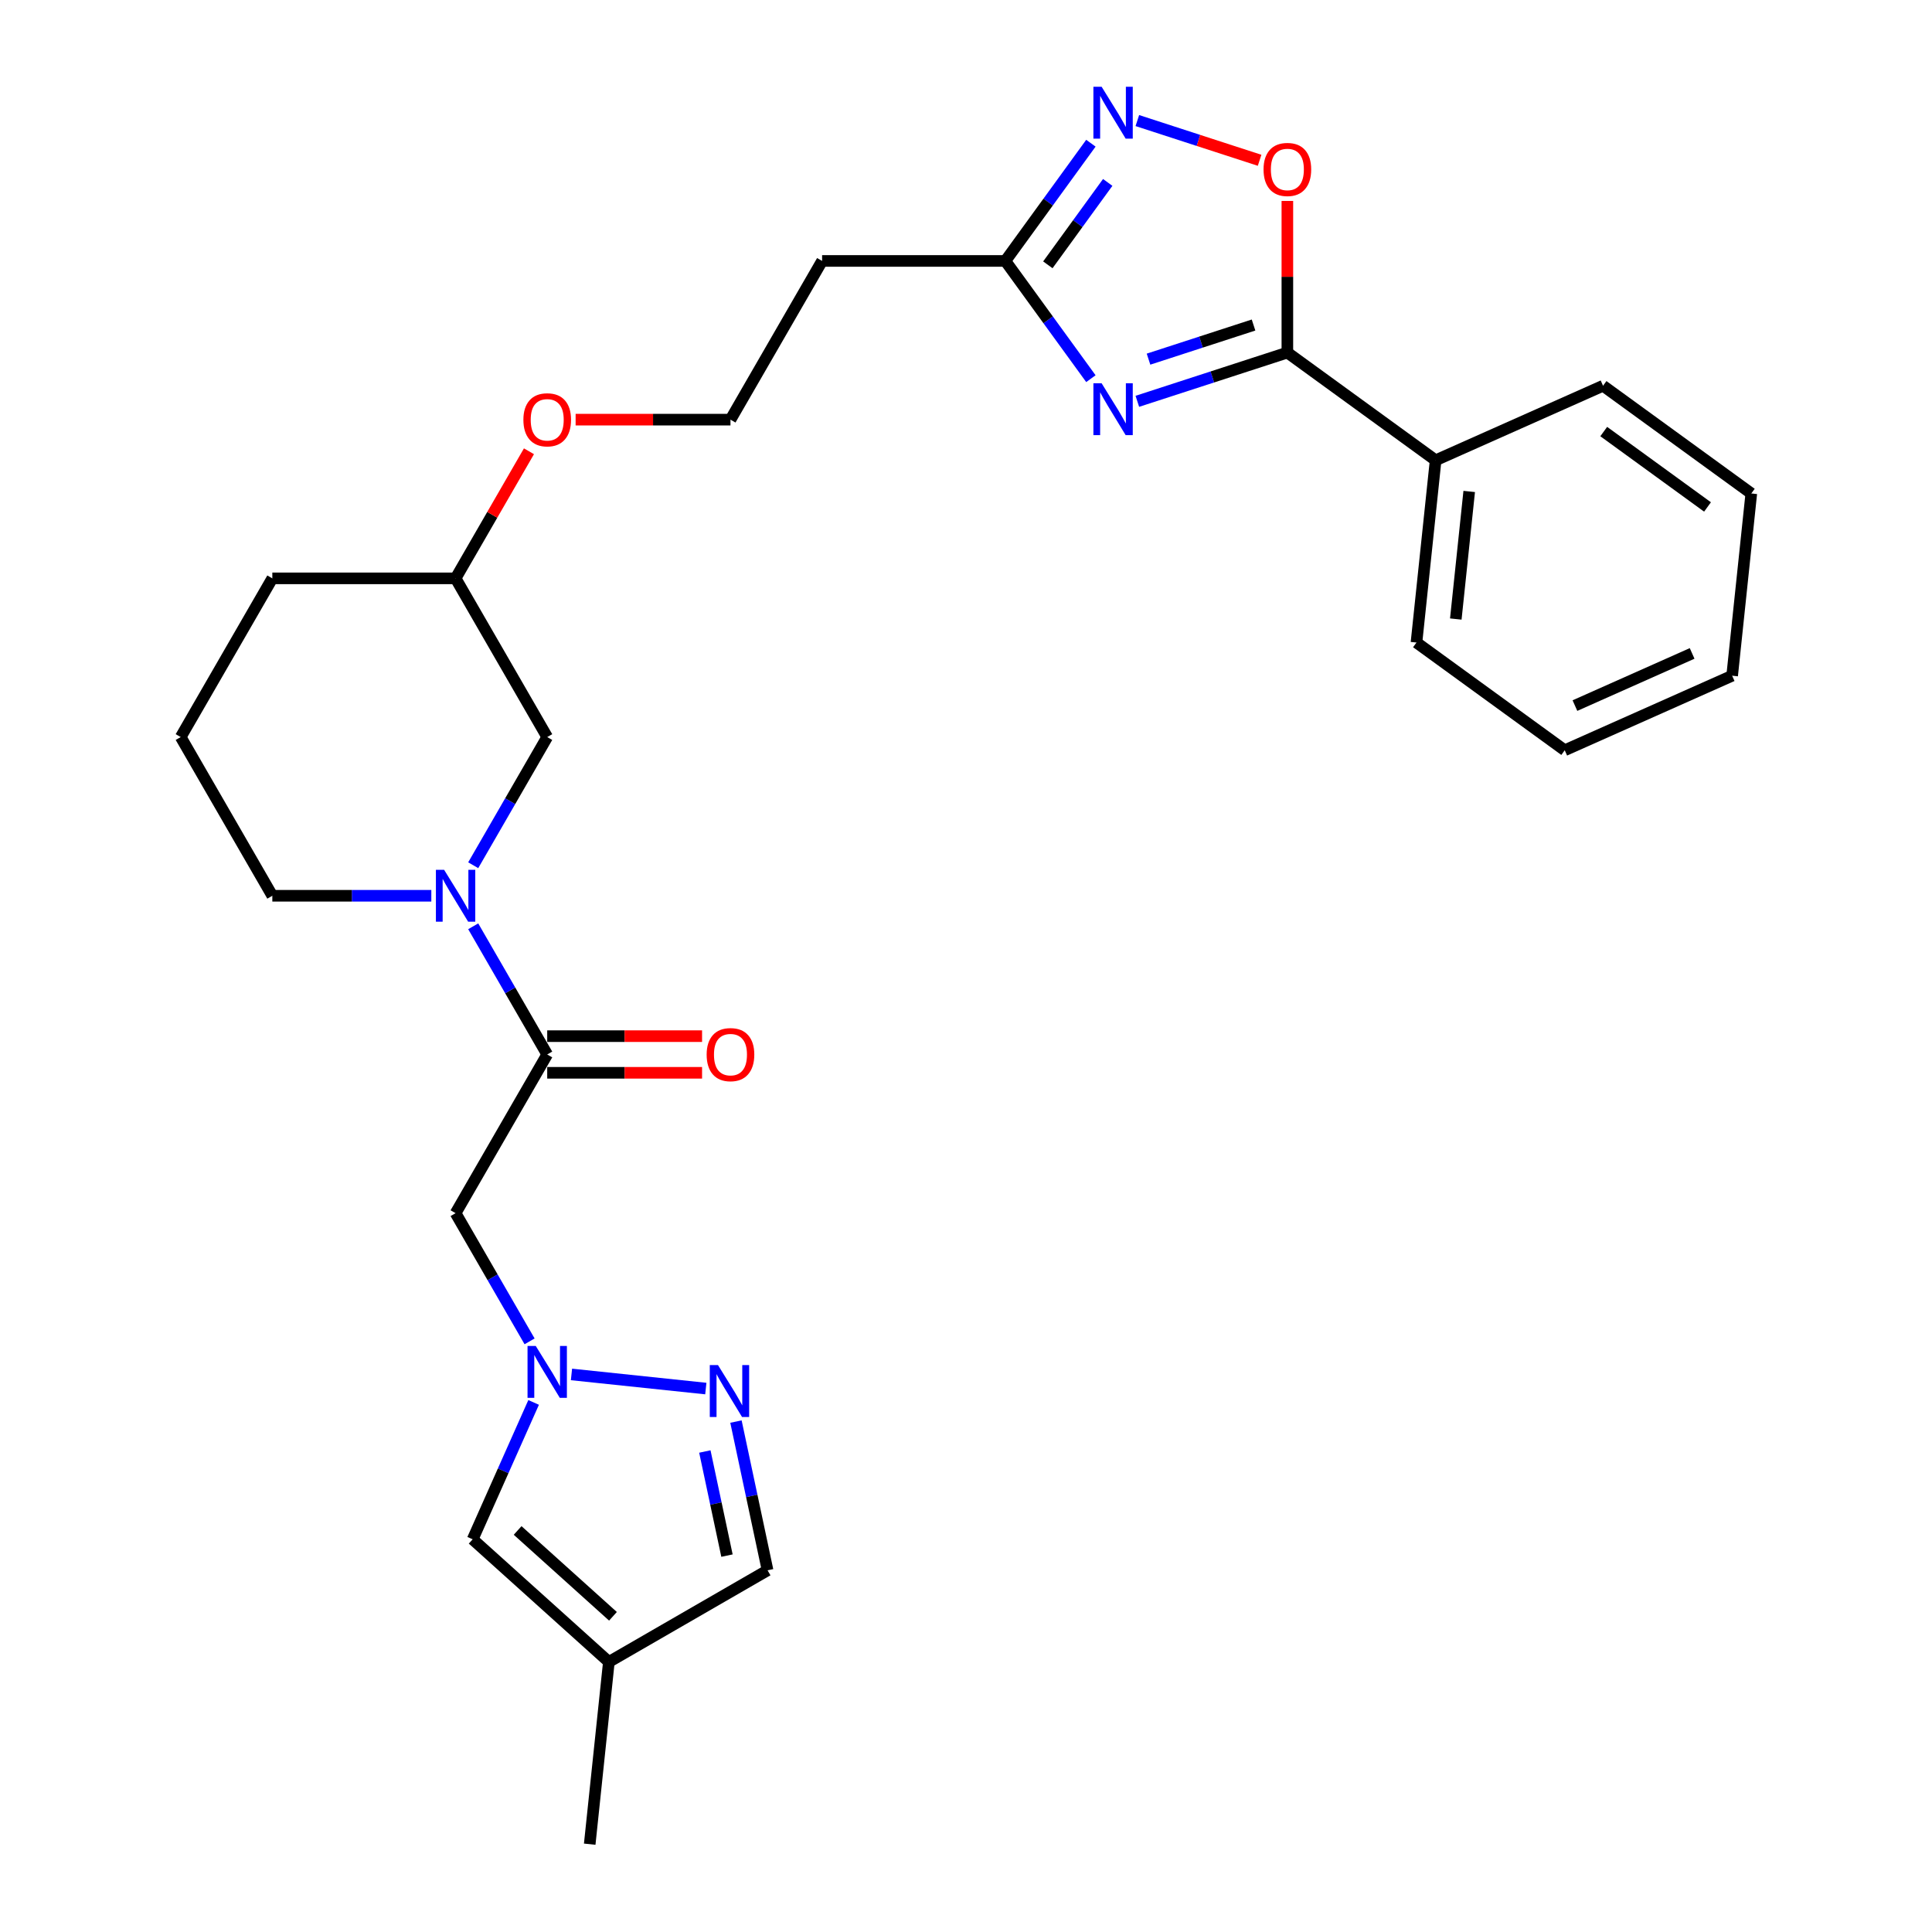 <?xml version='1.0' encoding='iso-8859-1'?>
<svg version='1.1' baseProfile='full'
              xmlns='http://www.w3.org/2000/svg'
                      xmlns:rdkit='http://www.rdkit.org/xml'
                      xmlns:xlink='http://www.w3.org/1999/xlink'
                  xml:space='preserve'
width='1000px' height='1000px' viewBox='0 0 1000 1000'>
<!-- END OF HEADER -->
<rect style='opacity:1.0;fill:#FFFFFF;stroke:none' width='1000' height='1000' x='0' y='0'> </rect>
<path class='bond-0' d='M 588.686,207.722 L 627.513,195.106' style='fill:none;fill-rule:evenodd;stroke:#0000FF;stroke-width:6px;stroke-linecap:butt;stroke-linejoin:miter;stroke-opacity:1' />
<path class='bond-0' d='M 627.513,195.106 L 666.339,182.491' style='fill:none;fill-rule:evenodd;stroke:#000000;stroke-width:6px;stroke-linecap:butt;stroke-linejoin:miter;stroke-opacity:1' />
<path class='bond-0' d='M 594.472,185.895 L 621.651,177.064' style='fill:none;fill-rule:evenodd;stroke:#0000FF;stroke-width:6px;stroke-linecap:butt;stroke-linejoin:miter;stroke-opacity:1' />
<path class='bond-0' d='M 621.651,177.064 L 648.829,168.233' style='fill:none;fill-rule:evenodd;stroke:#000000;stroke-width:6px;stroke-linecap:butt;stroke-linejoin:miter;stroke-opacity:1' />
<path class='bond-6' d='M 564.646,195.999 L 542.51,165.531' style='fill:none;fill-rule:evenodd;stroke:#0000FF;stroke-width:6px;stroke-linecap:butt;stroke-linejoin:miter;stroke-opacity:1' />
<path class='bond-6' d='M 542.51,165.531 L 520.374,135.063' style='fill:none;fill-rule:evenodd;stroke:#000000;stroke-width:6px;stroke-linecap:butt;stroke-linejoin:miter;stroke-opacity:1' />
<path class='bond-7' d='M 666.339,182.491 L 666.339,143.249' style='fill:none;fill-rule:evenodd;stroke:#000000;stroke-width:6px;stroke-linecap:butt;stroke-linejoin:miter;stroke-opacity:1' />
<path class='bond-7' d='M 666.339,143.249 L 666.339,104.008' style='fill:none;fill-rule:evenodd;stroke:#FF0000;stroke-width:6px;stroke-linecap:butt;stroke-linejoin:miter;stroke-opacity:1' />
<path class='bond-15' d='M 666.339,182.491 L 743.078,238.245' style='fill:none;fill-rule:evenodd;stroke:#000000;stroke-width:6px;stroke-linecap:butt;stroke-linejoin:miter;stroke-opacity:1' />
<path class='bond-1' d='M 274.114,694.284 L 254.963,661.113' style='fill:none;fill-rule:evenodd;stroke:#0000FF;stroke-width:6px;stroke-linecap:butt;stroke-linejoin:miter;stroke-opacity:1' />
<path class='bond-1' d='M 254.963,661.113 L 235.811,627.941' style='fill:none;fill-rule:evenodd;stroke:#000000;stroke-width:6px;stroke-linecap:butt;stroke-linejoin:miter;stroke-opacity:1' />
<path class='bond-5' d='M 295.797,711.407 L 365.33,718.715' style='fill:none;fill-rule:evenodd;stroke:#0000FF;stroke-width:6px;stroke-linecap:butt;stroke-linejoin:miter;stroke-opacity:1' />
<path class='bond-9' d='M 276.202,725.89 L 260.43,761.315' style='fill:none;fill-rule:evenodd;stroke:#0000FF;stroke-width:6px;stroke-linecap:butt;stroke-linejoin:miter;stroke-opacity:1' />
<path class='bond-9' d='M 260.43,761.315 L 244.657,796.741' style='fill:none;fill-rule:evenodd;stroke:#000000;stroke-width:6px;stroke-linecap:butt;stroke-linejoin:miter;stroke-opacity:1' />
<path class='bond-2' d='M 283.238,545.795 L 264.086,512.623' style='fill:none;fill-rule:evenodd;stroke:#000000;stroke-width:6px;stroke-linecap:butt;stroke-linejoin:miter;stroke-opacity:1' />
<path class='bond-2' d='M 264.086,512.623 L 244.934,479.451' style='fill:none;fill-rule:evenodd;stroke:#0000FF;stroke-width:6px;stroke-linecap:butt;stroke-linejoin:miter;stroke-opacity:1' />
<path class='bond-8' d='M 283.238,545.795 L 235.811,627.941' style='fill:none;fill-rule:evenodd;stroke:#000000;stroke-width:6px;stroke-linecap:butt;stroke-linejoin:miter;stroke-opacity:1' />
<path class='bond-14' d='M 283.238,555.28 L 323.314,555.28' style='fill:none;fill-rule:evenodd;stroke:#000000;stroke-width:6px;stroke-linecap:butt;stroke-linejoin:miter;stroke-opacity:1' />
<path class='bond-14' d='M 323.314,555.28 L 363.39,555.28' style='fill:none;fill-rule:evenodd;stroke:#FF0000;stroke-width:6px;stroke-linecap:butt;stroke-linejoin:miter;stroke-opacity:1' />
<path class='bond-14' d='M 283.238,536.309 L 323.314,536.309' style='fill:none;fill-rule:evenodd;stroke:#000000;stroke-width:6px;stroke-linecap:butt;stroke-linejoin:miter;stroke-opacity:1' />
<path class='bond-14' d='M 323.314,536.309 L 363.39,536.309' style='fill:none;fill-rule:evenodd;stroke:#FF0000;stroke-width:6px;stroke-linecap:butt;stroke-linejoin:miter;stroke-opacity:1' />
<path class='bond-3' d='M 244.934,447.846 L 264.086,414.674' style='fill:none;fill-rule:evenodd;stroke:#0000FF;stroke-width:6px;stroke-linecap:butt;stroke-linejoin:miter;stroke-opacity:1' />
<path class='bond-3' d='M 264.086,414.674 L 283.238,381.502' style='fill:none;fill-rule:evenodd;stroke:#000000;stroke-width:6px;stroke-linecap:butt;stroke-linejoin:miter;stroke-opacity:1' />
<path class='bond-30' d='M 223.252,463.648 L 182.104,463.648' style='fill:none;fill-rule:evenodd;stroke:#0000FF;stroke-width:6px;stroke-linecap:butt;stroke-linejoin:miter;stroke-opacity:1' />
<path class='bond-30' d='M 182.104,463.648 L 140.956,463.648' style='fill:none;fill-rule:evenodd;stroke:#000000;stroke-width:6px;stroke-linecap:butt;stroke-linejoin:miter;stroke-opacity:1' />
<path class='bond-4' d='M 564.646,74.127 L 542.51,104.595' style='fill:none;fill-rule:evenodd;stroke:#0000FF;stroke-width:6px;stroke-linecap:butt;stroke-linejoin:miter;stroke-opacity:1' />
<path class='bond-4' d='M 542.51,104.595 L 520.374,135.063' style='fill:none;fill-rule:evenodd;stroke:#000000;stroke-width:6px;stroke-linecap:butt;stroke-linejoin:miter;stroke-opacity:1' />
<path class='bond-4' d='M 573.353,94.419 L 557.858,115.746' style='fill:none;fill-rule:evenodd;stroke:#0000FF;stroke-width:6px;stroke-linecap:butt;stroke-linejoin:miter;stroke-opacity:1' />
<path class='bond-4' d='M 557.858,115.746 L 542.362,137.074' style='fill:none;fill-rule:evenodd;stroke:#000000;stroke-width:6px;stroke-linecap:butt;stroke-linejoin:miter;stroke-opacity:1' />
<path class='bond-28' d='M 588.686,62.405 L 620.327,72.686' style='fill:none;fill-rule:evenodd;stroke:#0000FF;stroke-width:6px;stroke-linecap:butt;stroke-linejoin:miter;stroke-opacity:1' />
<path class='bond-28' d='M 620.327,72.686 L 651.967,82.966' style='fill:none;fill-rule:evenodd;stroke:#FF0000;stroke-width:6px;stroke-linecap:butt;stroke-linejoin:miter;stroke-opacity:1' />
<path class='bond-11' d='M 380.932,735.805 L 389.113,774.294' style='fill:none;fill-rule:evenodd;stroke:#0000FF;stroke-width:6px;stroke-linecap:butt;stroke-linejoin:miter;stroke-opacity:1' />
<path class='bond-11' d='M 389.113,774.294 L 397.294,812.784' style='fill:none;fill-rule:evenodd;stroke:#000000;stroke-width:6px;stroke-linecap:butt;stroke-linejoin:miter;stroke-opacity:1' />
<path class='bond-11' d='M 364.83,751.296 L 370.556,778.238' style='fill:none;fill-rule:evenodd;stroke:#0000FF;stroke-width:6px;stroke-linecap:butt;stroke-linejoin:miter;stroke-opacity:1' />
<path class='bond-11' d='M 370.556,778.238 L 376.283,805.181' style='fill:none;fill-rule:evenodd;stroke:#000000;stroke-width:6px;stroke-linecap:butt;stroke-linejoin:miter;stroke-opacity:1' />
<path class='bond-13' d='M 520.374,135.063 L 425.519,135.063' style='fill:none;fill-rule:evenodd;stroke:#000000;stroke-width:6px;stroke-linecap:butt;stroke-linejoin:miter;stroke-opacity:1' />
<path class='bond-10' d='M 244.657,796.741 L 315.148,860.211' style='fill:none;fill-rule:evenodd;stroke:#000000;stroke-width:6px;stroke-linecap:butt;stroke-linejoin:miter;stroke-opacity:1' />
<path class='bond-10' d='M 267.925,792.163 L 317.268,836.592' style='fill:none;fill-rule:evenodd;stroke:#000000;stroke-width:6px;stroke-linecap:butt;stroke-linejoin:miter;stroke-opacity:1' />
<path class='bond-20' d='M 315.148,860.211 L 305.233,954.545' style='fill:none;fill-rule:evenodd;stroke:#000000;stroke-width:6px;stroke-linecap:butt;stroke-linejoin:miter;stroke-opacity:1' />
<path class='bond-31' d='M 315.148,860.211 L 397.294,812.784' style='fill:none;fill-rule:evenodd;stroke:#000000;stroke-width:6px;stroke-linecap:butt;stroke-linejoin:miter;stroke-opacity:1' />
<path class='bond-12' d='M 283.238,381.502 L 235.811,299.356' style='fill:none;fill-rule:evenodd;stroke:#000000;stroke-width:6px;stroke-linecap:butt;stroke-linejoin:miter;stroke-opacity:1' />
<path class='bond-17' d='M 425.519,135.063 L 378.092,217.21' style='fill:none;fill-rule:evenodd;stroke:#000000;stroke-width:6px;stroke-linecap:butt;stroke-linejoin:miter;stroke-opacity:1' />
<path class='bond-22' d='M 743.078,238.245 L 733.163,332.579' style='fill:none;fill-rule:evenodd;stroke:#000000;stroke-width:6px;stroke-linecap:butt;stroke-linejoin:miter;stroke-opacity:1' />
<path class='bond-22' d='M 760.458,254.378 L 753.517,320.412' style='fill:none;fill-rule:evenodd;stroke:#000000;stroke-width:6px;stroke-linecap:butt;stroke-linejoin:miter;stroke-opacity:1' />
<path class='bond-23' d='M 743.078,238.245 L 829.732,199.664' style='fill:none;fill-rule:evenodd;stroke:#000000;stroke-width:6px;stroke-linecap:butt;stroke-linejoin:miter;stroke-opacity:1' />
<path class='bond-16' d='M 140.956,463.648 L 93.529,381.502' style='fill:none;fill-rule:evenodd;stroke:#000000;stroke-width:6px;stroke-linecap:butt;stroke-linejoin:miter;stroke-opacity:1' />
<path class='bond-19' d='M 378.092,217.21 L 338.016,217.21' style='fill:none;fill-rule:evenodd;stroke:#000000;stroke-width:6px;stroke-linecap:butt;stroke-linejoin:miter;stroke-opacity:1' />
<path class='bond-19' d='M 338.016,217.21 L 297.94,217.21' style='fill:none;fill-rule:evenodd;stroke:#FF0000;stroke-width:6px;stroke-linecap:butt;stroke-linejoin:miter;stroke-opacity:1' />
<path class='bond-18' d='M 235.811,299.356 L 254.798,266.469' style='fill:none;fill-rule:evenodd;stroke:#000000;stroke-width:6px;stroke-linecap:butt;stroke-linejoin:miter;stroke-opacity:1' />
<path class='bond-18' d='M 254.798,266.469 L 273.786,233.582' style='fill:none;fill-rule:evenodd;stroke:#FF0000;stroke-width:6px;stroke-linecap:butt;stroke-linejoin:miter;stroke-opacity:1' />
<path class='bond-24' d='M 235.811,299.356 L 140.956,299.356' style='fill:none;fill-rule:evenodd;stroke:#000000;stroke-width:6px;stroke-linecap:butt;stroke-linejoin:miter;stroke-opacity:1' />
<path class='bond-21' d='M 93.529,381.502 L 140.956,299.356' style='fill:none;fill-rule:evenodd;stroke:#000000;stroke-width:6px;stroke-linecap:butt;stroke-linejoin:miter;stroke-opacity:1' />
<path class='bond-26' d='M 733.163,332.579 L 809.902,388.333' style='fill:none;fill-rule:evenodd;stroke:#000000;stroke-width:6px;stroke-linecap:butt;stroke-linejoin:miter;stroke-opacity:1' />
<path class='bond-25' d='M 829.732,199.664 L 906.471,255.418' style='fill:none;fill-rule:evenodd;stroke:#000000;stroke-width:6px;stroke-linecap:butt;stroke-linejoin:miter;stroke-opacity:1' />
<path class='bond-25' d='M 830.092,223.375 L 883.809,262.402' style='fill:none;fill-rule:evenodd;stroke:#000000;stroke-width:6px;stroke-linecap:butt;stroke-linejoin:miter;stroke-opacity:1' />
<path class='bond-27' d='M 906.471,255.418 L 896.556,349.753' style='fill:none;fill-rule:evenodd;stroke:#000000;stroke-width:6px;stroke-linecap:butt;stroke-linejoin:miter;stroke-opacity:1' />
<path class='bond-29' d='M 809.902,388.333 L 896.556,349.753' style='fill:none;fill-rule:evenodd;stroke:#000000;stroke-width:6px;stroke-linecap:butt;stroke-linejoin:miter;stroke-opacity:1' />
<path class='bond-29' d='M 815.184,365.215 L 875.841,338.209' style='fill:none;fill-rule:evenodd;stroke:#000000;stroke-width:6px;stroke-linecap:butt;stroke-linejoin:miter;stroke-opacity:1' />
<path  class='atom-0' d='M 570.19 198.371
L 578.992 212.599
Q 579.865 214.003, 581.269 216.545
Q 582.673 219.087, 582.748 219.239
L 582.748 198.371
L 586.315 198.371
L 586.315 225.234
L 582.635 225.234
L 573.187 209.677
Q 572.087 207.856, 570.911 205.769
Q 569.772 203.683, 569.431 203.038
L 569.431 225.234
L 565.94 225.234
L 565.94 198.371
L 570.19 198.371
' fill='#0000FF'/>
<path  class='atom-2' d='M 277.3 696.656
L 286.103 710.884
Q 286.975 712.288, 288.379 714.83
Q 289.783 717.372, 289.859 717.524
L 289.859 696.656
L 293.425 696.656
L 293.425 723.519
L 289.745 723.519
L 280.297 707.962
Q 279.197 706.141, 278.021 704.054
Q 276.883 701.968, 276.541 701.323
L 276.541 723.519
L 273.051 723.519
L 273.051 696.656
L 277.3 696.656
' fill='#0000FF'/>
<path  class='atom-4' d='M 229.873 450.217
L 238.675 464.445
Q 239.548 465.849, 240.952 468.391
Q 242.356 470.933, 242.432 471.085
L 242.432 450.217
L 245.998 450.217
L 245.998 477.08
L 242.318 477.08
L 232.87 461.524
Q 231.77 459.702, 230.594 457.616
Q 229.456 455.529, 229.114 454.884
L 229.114 477.08
L 225.623 477.08
L 225.623 450.217
L 229.873 450.217
' fill='#0000FF'/>
<path  class='atom-5' d='M 570.19 44.893
L 578.992 59.121
Q 579.865 60.525, 581.269 63.067
Q 582.673 65.609, 582.748 65.761
L 582.748 44.893
L 586.315 44.893
L 586.315 71.756
L 582.635 71.756
L 573.187 56.2
Q 572.087 54.379, 570.911 52.292
Q 569.772 50.205, 569.431 49.56
L 569.431 71.756
L 565.94 71.756
L 565.94 44.893
L 570.19 44.893
' fill='#0000FF'/>
<path  class='atom-6' d='M 371.635 706.571
L 380.437 720.799
Q 381.31 722.203, 382.714 724.745
Q 384.118 727.287, 384.193 727.439
L 384.193 706.571
L 387.76 706.571
L 387.76 733.433
L 384.08 733.433
L 374.632 717.877
Q 373.532 716.056, 372.356 713.969
Q 371.217 711.883, 370.876 711.238
L 370.876 733.433
L 367.385 733.433
L 367.385 706.571
L 371.635 706.571
' fill='#0000FF'/>
<path  class='atom-8' d='M 654.008 87.712
Q 654.008 81.262, 657.196 77.658
Q 660.383 74.053, 666.339 74.053
Q 672.296 74.053, 675.483 77.658
Q 678.671 81.262, 678.671 87.712
Q 678.671 94.238, 675.445 97.957
Q 672.22 101.637, 666.339 101.637
Q 660.421 101.637, 657.196 97.957
Q 654.008 94.276, 654.008 87.712
M 666.339 98.602
Q 670.437 98.602, 672.638 95.87
Q 674.876 93.1, 674.876 87.712
Q 674.876 82.438, 672.638 79.782
Q 670.437 77.088, 666.339 77.088
Q 662.242 77.088, 660.003 79.744
Q 657.803 82.4, 657.803 87.712
Q 657.803 93.138, 660.003 95.87
Q 662.242 98.602, 666.339 98.602
' fill='#FF0000'/>
<path  class='atom-15' d='M 365.761 545.871
Q 365.761 539.42, 368.948 535.816
Q 372.135 532.212, 378.092 532.212
Q 384.049 532.212, 387.236 535.816
Q 390.423 539.42, 390.423 545.871
Q 390.423 552.397, 387.198 556.115
Q 383.973 559.795, 378.092 559.795
Q 372.173 559.795, 368.948 556.115
Q 365.761 552.434, 365.761 545.871
M 378.092 556.76
Q 382.19 556.76, 384.391 554.028
Q 386.629 551.258, 386.629 545.871
Q 386.629 540.597, 384.391 537.941
Q 382.19 535.247, 378.092 535.247
Q 373.995 535.247, 371.756 537.903
Q 369.555 540.559, 369.555 545.871
Q 369.555 551.296, 371.756 554.028
Q 373.995 556.76, 378.092 556.76
' fill='#FF0000'/>
<path  class='atom-20' d='M 270.907 217.286
Q 270.907 210.836, 274.094 207.231
Q 277.281 203.627, 283.238 203.627
Q 289.195 203.627, 292.382 207.231
Q 295.569 210.836, 295.569 217.286
Q 295.569 223.812, 292.344 227.53
Q 289.119 231.21, 283.238 231.21
Q 277.319 231.21, 274.094 227.53
Q 270.907 223.85, 270.907 217.286
M 283.238 228.175
Q 287.336 228.175, 289.536 225.443
Q 291.775 222.673, 291.775 217.286
Q 291.775 212.012, 289.536 209.356
Q 287.336 206.662, 283.238 206.662
Q 279.14 206.662, 276.902 209.318
Q 274.701 211.974, 274.701 217.286
Q 274.701 222.711, 276.902 225.443
Q 279.14 228.175, 283.238 228.175
' fill='#FF0000'/>
</svg>

